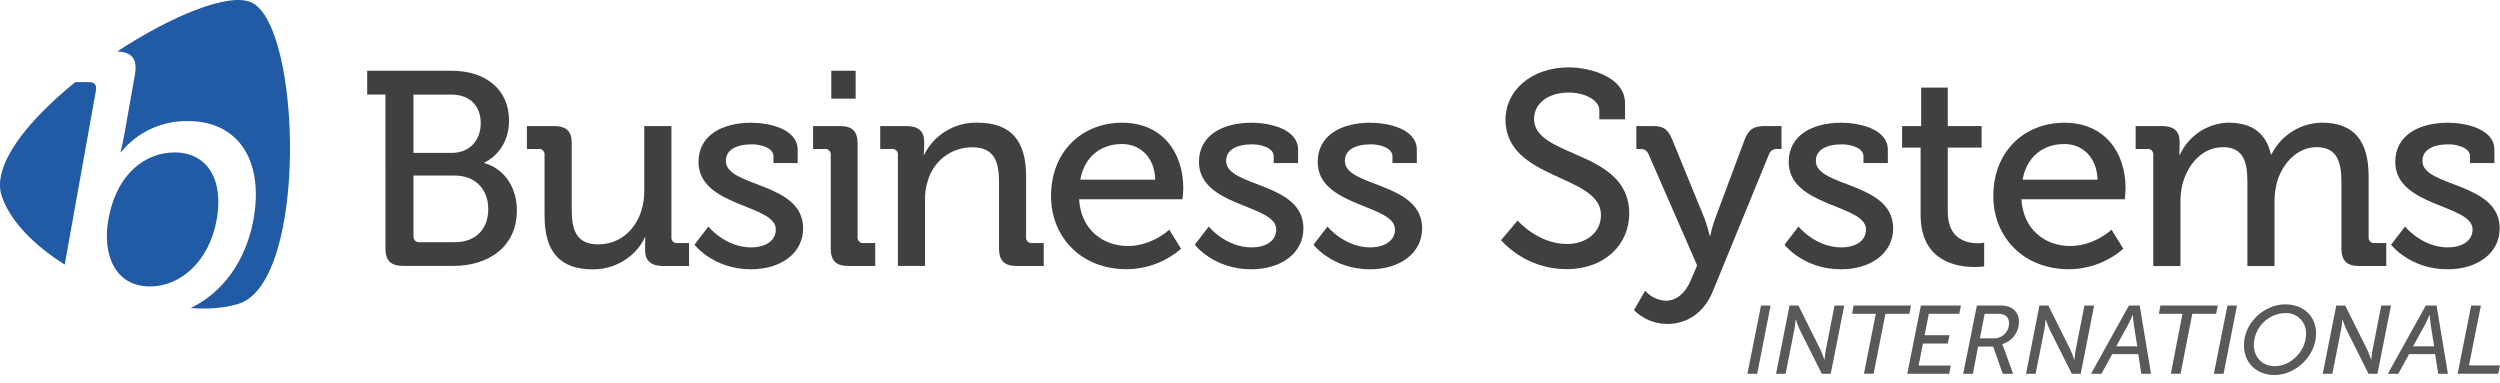 <svg width="300" height="46" viewBox="0 0 300 46" fill="none" xmlns="http://www.w3.org/2000/svg">
<path d="M46.251 11.343H44.063V8.49H54.21C58.21 8.49 61.085 10.677 61.085 14.462C61.085 17.015 59.707 18.74 58.129 19.502V19.568C60.647 20.299 62.026 22.621 62.026 25.24C62.026 29.652 58.588 31.909 54.397 31.909H48.41C46.897 31.909 46.257 31.284 46.257 29.787L46.251 11.343ZM54.251 18.343C56.332 18.343 57.688 16.849 57.688 14.793C57.688 12.737 56.413 11.355 54.194 11.355H49.619V18.343H54.251ZM50.357 29.062H54.591C57.113 29.062 58.591 27.471 58.591 25.08C58.591 22.69 57.01 21.068 54.591 21.068H49.619V28.327C49.608 28.427 49.62 28.527 49.653 28.622C49.686 28.716 49.74 28.801 49.811 28.872C49.882 28.942 49.968 28.996 50.062 29.029C50.157 29.062 50.257 29.073 50.357 29.062Z" fill="#404041"/>
<path d="M65.344 18.605C65.357 18.506 65.346 18.405 65.313 18.31C65.28 18.216 65.226 18.13 65.155 18.059C65.084 17.989 64.997 17.936 64.902 17.904C64.807 17.873 64.706 17.863 64.607 17.877H63.228V15.124H66.419C67.982 15.124 68.607 15.749 68.607 17.18V25.143C68.607 27.465 69.079 29.321 71.766 29.321C75.26 29.321 77.31 26.302 77.31 22.986V15.124H80.569V28.436C80.556 28.537 80.566 28.638 80.599 28.733C80.632 28.829 80.686 28.915 80.758 28.986C80.83 29.057 80.917 29.11 81.013 29.142C81.108 29.173 81.21 29.182 81.31 29.168H82.688V31.921H79.563C78.116 31.921 77.413 31.258 77.413 30.065V29.44C77.413 28.908 77.444 28.477 77.444 28.477H77.379C76.672 30.137 74.488 32.324 71.129 32.324C67.297 32.324 65.347 30.333 65.347 25.89L65.344 18.605Z" fill="#404041"/>
<path d="M85 27.186C85 27.186 87.016 29.686 90.141 29.686C91.719 29.686 93.097 28.989 93.097 27.53C93.097 24.511 83.822 24.843 83.822 19.436C83.822 16.218 86.678 14.727 90.141 14.727C92.191 14.727 95.719 15.421 95.719 17.977V19.568H92.813V18.749C92.813 17.752 91.3 17.321 90.26 17.321C88.344 17.321 87.1 17.986 87.1 19.311C87.1 22.496 96.375 21.811 96.375 27.405C96.375 30.393 93.688 32.315 90.125 32.315C85.588 32.315 83.338 29.364 83.338 29.364L85 27.186Z" fill="#404041"/>
<path d="M99.688 18.605C99.7 18.506 99.69 18.404 99.657 18.309C99.624 18.215 99.569 18.128 99.498 18.058C99.426 17.988 99.339 17.935 99.244 17.903C99.148 17.872 99.047 17.863 98.947 17.877H97.569V15.124H100.763C102.275 15.124 102.913 15.749 102.913 17.246V28.437C102.9 28.537 102.91 28.638 102.943 28.733C102.975 28.829 103.03 28.915 103.102 28.986C103.173 29.057 103.26 29.11 103.356 29.142C103.452 29.173 103.554 29.182 103.653 29.168H105.028V31.921H101.838C100.325 31.921 99.688 31.296 99.688 29.799V18.605ZM99.754 8.49H102.678V11.84H99.754V8.49Z" fill="#404041"/>
<path d="M107.75 18.605C107.763 18.506 107.752 18.405 107.719 18.31C107.687 18.216 107.632 18.13 107.561 18.059C107.49 17.989 107.403 17.936 107.308 17.904C107.213 17.873 107.112 17.864 107.013 17.877H105.625V15.124H108.75C110.194 15.124 110.9 15.749 110.9 16.98V17.605C110.9 17.927 110.878 18.249 110.835 18.568H110.9C111.487 17.385 112.4 16.394 113.531 15.712C114.662 15.031 115.965 14.687 117.285 14.721C121.319 14.721 123.132 16.874 123.132 21.155V28.437C123.118 28.537 123.129 28.638 123.161 28.734C123.194 28.829 123.249 28.915 123.32 28.986C123.392 29.057 123.479 29.11 123.575 29.142C123.671 29.173 123.772 29.182 123.872 29.168H125.25V31.921H122.035C120.522 31.921 119.882 31.296 119.882 29.799V21.89C119.882 19.537 119.413 17.677 116.691 17.677C115.464 17.665 114.269 18.063 113.294 18.808C112.32 19.553 111.622 20.603 111.313 21.79C111.083 22.519 110.978 23.282 111 24.046V31.909H107.75V18.605Z" fill="#404041"/>
<path d="M134.669 14.727C139.441 14.727 141.994 18.243 141.994 22.586C141.994 23.018 141.894 23.915 141.894 23.915H129.494C129.694 27.496 132.307 29.521 135.341 29.521C138.263 29.521 140.313 27.561 140.313 27.561L141.725 29.852C139.904 31.433 137.574 32.304 135.163 32.305C129.788 32.305 126.122 28.493 126.122 23.515C126.132 18.174 129.828 14.727 134.669 14.727ZM138.635 21.561C138.532 18.777 136.76 17.283 134.635 17.283C132.135 17.283 130.132 18.777 129.635 21.561H138.635Z" fill="#404041"/>
<path d="M145.05 27.186C145.05 27.186 147.066 29.686 150.194 29.686C151.772 29.686 153.15 28.989 153.15 27.53C153.15 24.511 143.875 24.843 143.875 19.436C143.875 16.218 146.732 14.727 150.194 14.727C152.244 14.727 155.772 15.421 155.772 17.977V19.568H152.847V18.749C152.847 17.752 151.335 17.321 150.294 17.321C148.378 17.321 147.135 17.986 147.135 19.311C147.135 22.496 156.41 21.811 156.41 27.405C156.41 30.393 153.722 32.315 150.16 32.315C145.622 32.315 143.372 29.364 143.372 29.364L145.05 27.186Z" fill="#404041"/>
<path d="M159.3 27.186C159.3 27.186 161.316 29.686 164.441 29.686C166.003 29.686 167.397 28.989 167.397 27.53C167.397 24.511 158.122 24.843 158.122 19.436C158.122 16.218 160.978 14.727 164.441 14.727C166.491 14.727 170.019 15.421 170.019 17.977V19.568H167.094V18.749C167.094 17.752 165.585 17.321 164.541 17.321C162.625 17.321 161.382 17.986 161.382 19.311C161.382 22.496 170.656 21.811 170.656 27.405C170.656 30.393 167.969 32.315 164.406 32.315C159.869 32.315 157.619 29.364 157.619 29.364L159.3 27.186Z" fill="#404041"/>
<path d="M182.116 26.468C182.116 26.468 184.535 29.28 188.053 29.28C190.272 29.28 192.116 27.955 192.116 25.799C192.116 20.89 180.66 21.652 180.66 14.355C180.66 10.839 183.785 8.086 188.253 8.086C190.772 8.086 195.006 9.211 195.006 12.396V14.321H191.916V13.227C191.916 11.999 190.135 11.105 188.253 11.105C185.697 11.105 184.085 12.496 184.085 14.255C184.085 18.999 195.51 17.936 195.51 25.633C195.51 29.215 192.697 32.299 187.985 32.299C186.504 32.297 185.04 31.986 183.686 31.387C182.333 30.788 181.119 29.913 180.122 28.818L182.116 26.468Z" fill="#404041"/>
<path d="M199.891 36.087C201.203 36.087 202.244 35.149 202.881 33.668L203.656 31.843L197.841 18.54C197.606 18.008 197.303 17.877 196.766 17.877H196.363V15.124H198.278C199.656 15.124 200.153 15.49 200.697 16.815L204.563 26.268C204.803 26.93 205.005 27.607 205.166 28.293H205.235C205.376 27.605 205.567 26.928 205.806 26.268L209.335 16.815C209.838 15.49 210.444 15.124 211.835 15.124H213.781V17.877H213.344C213.116 17.845 212.883 17.893 212.687 18.014C212.49 18.135 212.343 18.321 212.269 18.54L205.55 34.927C204.51 37.515 202.46 38.874 200.072 38.874C198.573 38.872 197.135 38.275 196.075 37.215L197.419 34.893C197.731 35.246 198.11 35.534 198.534 35.739C198.959 35.944 199.42 36.062 199.891 36.087Z" fill="#404041"/>
<path d="M215.819 27.186C215.819 27.186 217.838 29.686 220.959 29.686C222.541 29.686 223.919 28.989 223.919 27.53C223.919 24.511 214.644 24.843 214.644 19.436C214.644 16.218 217.5 14.727 220.959 14.727C223.009 14.727 226.541 15.421 226.541 17.977V19.568H223.616V18.749C223.616 17.752 222.103 17.321 221.063 17.321C219.147 17.321 217.903 17.986 217.903 19.311C217.903 22.496 227.178 21.811 227.178 27.405C227.178 30.393 224.491 32.315 220.928 32.315C216.391 32.315 214.141 29.364 214.141 29.364L215.819 27.186Z" fill="#404041"/>
<path d="M230.472 17.712H228.253V15.124H230.538V10.512H233.731V15.124H237.794V17.712H233.731V25.409C233.731 28.759 236.081 29.19 237.325 29.19C237.585 29.193 237.845 29.17 238.1 29.121V31.974C237.721 32.022 237.339 32.044 236.956 32.04C234.806 32.04 230.472 31.377 230.472 25.771V17.712Z" fill="#404041"/>
<path d="M247.744 14.727C252.516 14.727 255.069 18.243 255.069 22.586C255.069 23.018 254.969 23.915 254.969 23.915H242.569C242.769 27.496 245.381 29.521 248.416 29.521C251.338 29.521 253.388 27.561 253.388 27.561L254.8 29.852C252.979 31.433 250.649 32.304 248.238 32.305C242.863 32.305 239.197 28.493 239.197 23.515C239.206 18.174 242.903 14.727 247.744 14.727ZM251.709 21.561C251.606 18.777 249.834 17.283 247.71 17.283C245.21 17.283 243.206 18.777 242.71 21.561H251.709Z" fill="#404041"/>
<path d="M258.394 18.605C258.406 18.506 258.396 18.405 258.363 18.31C258.33 18.215 258.276 18.13 258.205 18.059C258.133 17.989 258.047 17.936 257.952 17.904C257.857 17.872 257.756 17.863 257.656 17.877H256.278V15.124H259.403C260.881 15.124 261.553 15.749 261.553 16.98V17.605C261.553 18.136 261.519 18.568 261.519 18.568H261.588C262.1 17.447 262.917 16.493 263.944 15.813C264.971 15.133 266.169 14.755 267.4 14.721C270.291 14.721 271.938 16.015 272.509 18.533H272.575C273.135 17.402 273.996 16.448 275.063 15.775C276.131 15.103 277.363 14.738 278.625 14.721C282.456 14.721 284.234 16.874 284.234 21.155V28.436C284.221 28.536 284.232 28.638 284.264 28.733C284.297 28.829 284.351 28.915 284.423 28.986C284.495 29.057 284.582 29.11 284.678 29.142C284.773 29.173 284.875 29.182 284.975 29.168H286.353V31.921H283.125C281.613 31.921 280.972 31.296 280.972 29.799V21.874C280.972 19.518 280.503 17.661 277.984 17.661C275.631 17.661 273.816 19.683 273.209 21.974C273.028 22.723 272.938 23.491 272.941 24.261V31.924H269.688V21.874C269.688 19.686 269.353 17.661 266.766 17.661C264.266 17.661 262.531 19.718 261.894 22.105C261.726 22.811 261.646 23.535 261.656 24.261V31.924H258.394V18.605Z" fill="#404041"/>
<path d="M288.606 27.186C288.606 27.186 290.625 29.686 293.75 29.686C295.312 29.686 296.706 28.989 296.706 27.53C296.706 24.511 287.431 24.843 287.431 19.436C287.431 16.218 290.287 14.727 293.75 14.727C295.8 14.727 299.328 15.421 299.328 17.977V19.568H296.403V18.749C296.403 17.752 294.891 17.321 293.85 17.321C291.934 17.321 290.691 17.986 290.691 19.311C290.691 22.496 299.966 21.811 299.966 27.405C299.966 30.393 297.278 32.315 293.716 32.315C289.178 32.315 286.928 29.364 286.928 29.364L288.606 27.186Z" fill="#404041"/>
<path d="M30.16 0.287C27.463 -0.938 20.582 1.902 14.063 6.177C15.891 6.249 16.522 7.115 16.182 9.012L14.882 16.34C14.691 17.405 14.46 18.215 14.46 18.215H14.55C15.518 17.038 16.739 16.096 18.122 15.457C19.506 14.819 21.015 14.501 22.538 14.527C28.657 14.527 31.669 19.324 30.425 26.296C29.513 31.387 26.619 35.196 22.866 36.965C25.054 37.13 27.047 36.965 28.697 36.433C36.994 33.693 36.182 3.015 30.16 0.287Z" fill="#215BA6"/>
<path d="M20.966 18.293C17.591 18.293 14.022 20.646 13.001 26.374C12.285 30.371 13.685 34.374 18.004 34.374C21.604 34.374 25.094 31.443 26.007 26.337C26.875 21.446 24.788 18.293 20.966 18.293Z" fill="#215BA6"/>
<path d="M10.688 9.855H9.029C3.254 14.537 -1.043 19.896 0.222 23.574C1.269 26.612 4.135 29.462 7.766 31.752L11.516 10.834C11.622 10.168 11.316 9.855 10.688 9.855Z" fill="#215BA6"/>
<path d="M211.322 36.662H212.472L210.863 44.858H209.688L211.322 36.662Z" fill="#58595B"/>
<path d="M214.744 36.662H215.813L218.472 41.99C218.645 42.376 218.795 42.773 218.922 43.177H218.944C218.944 43.177 219.003 42.443 219.097 41.99L220.144 36.662H221.309L219.688 44.858H218.619L215.959 39.546C215.782 39.157 215.629 38.757 215.5 38.349H215.475C215.475 38.349 215.416 39.084 215.322 39.546L214.275 44.858H213.125L214.744 36.662Z" fill="#58595B"/>
<path d="M225.097 37.658H222.25L222.438 36.662H229.313L229.125 37.658H226.25L224.838 44.846H223.672L225.097 37.658Z" fill="#58595B"/>
<path d="M230.506 36.662H235.313L235.113 37.658H231.46L230.956 40.227H233.931L233.731 41.224H230.756L230.238 43.862H234.097L233.91 44.858H228.872L230.506 36.662Z" fill="#58595B"/>
<path d="M237.225 36.662H240.038C240.439 36.647 240.84 36.717 241.213 36.868C241.54 37.016 241.816 37.259 242.005 37.566C242.194 37.872 242.287 38.227 242.272 38.587C242.281 39.195 242.09 39.789 241.729 40.278C241.368 40.767 240.856 41.123 240.272 41.293V41.318C240.33 41.439 240.381 41.563 240.425 41.69L241.578 44.859H240.328L239.184 41.596H237.372L236.747 44.859H235.584L237.225 36.662ZM239.238 40.596C239.482 40.605 239.726 40.563 239.954 40.474C240.182 40.384 240.389 40.249 240.562 40.076C240.735 39.903 240.871 39.696 240.961 39.468C241.051 39.241 241.093 38.997 241.084 38.752C241.084 38.065 240.625 37.659 239.834 37.659H238.163L237.584 40.596H239.238Z" fill="#58595B"/>
<path d="M244.731 36.662H245.803L248.459 41.99C248.632 42.376 248.781 42.773 248.906 43.177H248.931C248.931 43.177 248.991 42.443 249.084 41.99L250.131 36.662H251.297L249.688 44.858H248.619L245.959 39.546C245.782 39.157 245.629 38.757 245.5 38.349H245.475C245.444 38.75 245.393 39.15 245.322 39.546L244.275 44.858H243.122L244.731 36.662Z" fill="#58595B"/>
<path d="M250.919 44.858L255.472 36.662H256.766L258.125 44.858H256.959L256.591 42.499H253.466L252.172 44.855L250.919 44.858ZM256.472 41.562L256.059 38.962C256 38.543 255.944 37.799 255.944 37.799H255.919C255.919 37.799 255.606 38.543 255.378 38.962L253.944 41.562H256.472Z" fill="#58595B"/>
<path d="M261.894 37.658H259.062L259.253 36.662H266.128L265.937 37.658H263.078L261.669 44.846H260.503L261.894 37.658Z" fill="#58595B"/>
<path d="M267.294 36.662H268.438L266.828 44.858H265.663L267.294 36.662Z" fill="#58595B"/>
<path d="M274.225 36.521C276.447 36.521 277.931 37.974 277.931 40.005C277.931 42.712 275.472 45.005 272.966 45.005C270.741 45.005 269.272 43.508 269.272 41.427C269.272 38.749 271.694 36.521 274.225 36.521ZM272.975 43.943C274.831 43.943 276.725 42.199 276.725 40.065C276.74 39.731 276.685 39.398 276.563 39.086C276.442 38.775 276.256 38.493 276.019 38.257C275.782 38.022 275.498 37.839 275.186 37.719C274.874 37.6 274.54 37.547 274.206 37.565C273.215 37.601 272.275 38.014 271.579 38.72C270.882 39.425 270.48 40.37 270.456 41.362C270.459 42.887 271.494 43.943 272.978 43.943H272.975Z" fill="#58595B"/>
<path d="M280.353 36.662H281.425L284.084 41.99C284.256 42.377 284.405 42.773 284.531 43.177H284.553C284.553 43.177 284.613 42.443 284.706 41.99L285.753 36.662H286.919L285.294 44.858H284.225L281.566 39.546C281.388 39.157 281.235 38.757 281.106 38.349H281.081C281.081 38.349 281.025 39.084 280.931 39.546L279.881 44.858H278.728L280.353 36.662Z" fill="#58595B"/>
<path d="M286.541 44.858L291.094 36.662H292.388L293.75 44.858H292.588L292.213 42.499H289.088L287.794 44.855L286.541 44.858ZM292.094 41.562L291.681 38.962C291.625 38.543 291.566 37.799 291.566 37.799H291.541C291.541 37.799 291.228 38.543 291 38.962L289.566 41.562H292.094Z" fill="#58595B"/>
<path d="M296.541 36.662H297.706L296.281 43.849H300L299.787 44.846H294.919L296.541 36.662Z" fill="#58595B"/>
</svg>
